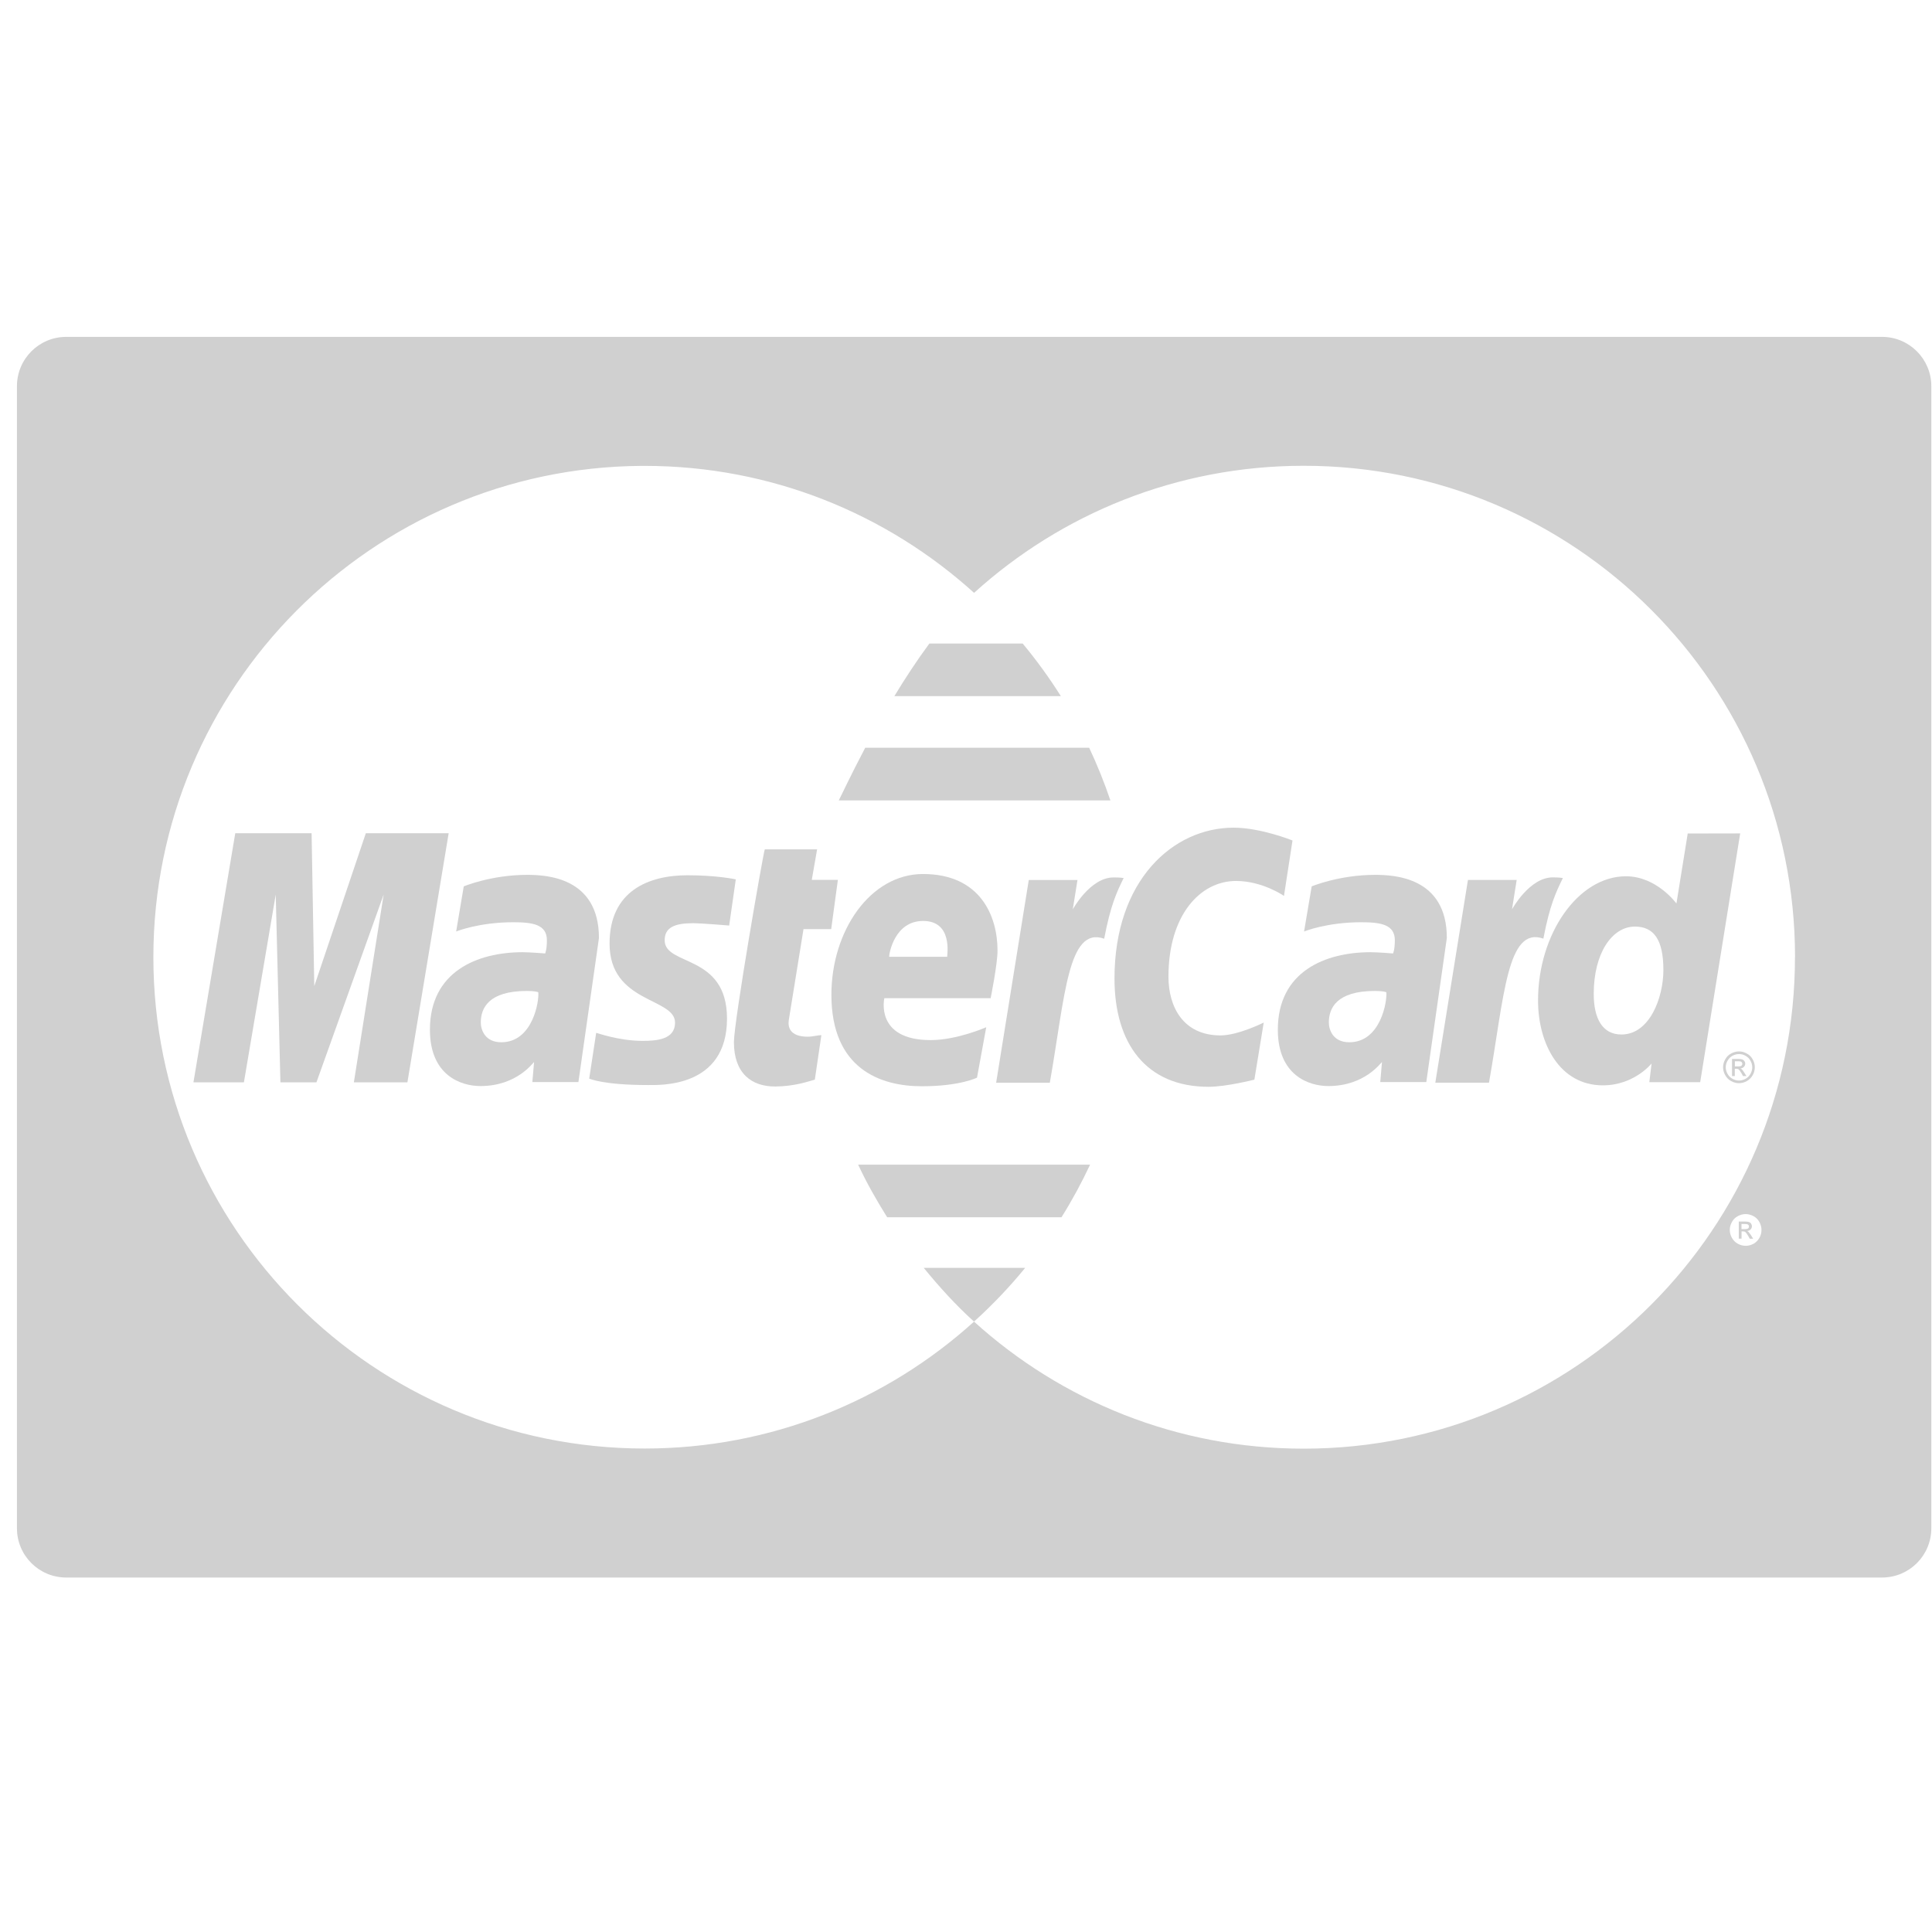 <svg xmlns="http://www.w3.org/2000/svg" width="57" height="57" viewBox="0 0 57 57" fill="none"><g clip-path="url(#clip0_408_100)"><path d="M15.551 25.811C14.493 25.811 13.682 26.151 13.682 26.151L13.458 27.482C13.458 27.482 14.127 27.209 15.14 27.209C15.715 27.209 16.135 27.273 16.135 27.741C16.135 28.024 16.084 28.13 16.084 28.13C16.084 28.13 15.631 28.093 15.421 28.093C14.086 28.093 12.684 28.66 12.684 30.38C12.684 31.733 13.603 32.042 14.174 32.042C15.263 32.042 15.733 31.337 15.757 31.334L15.706 31.924H17.065L17.671 27.674C17.67 25.869 16.097 25.811 15.551 25.811ZM14.789 30.75C14.31 30.75 14.185 30.384 14.185 30.166C14.185 29.744 14.414 29.236 15.545 29.236C15.809 29.238 15.837 29.265 15.881 29.273C15.911 29.532 15.719 30.75 14.789 30.75Z" fill="#D0D0D0"></path><path d="M20.459 27.237C20.676 27.237 21.513 27.306 21.513 27.306L21.708 25.944C21.708 25.944 21.166 25.823 20.284 25.823C19.142 25.823 17.984 26.279 17.984 27.838C17.984 29.606 19.916 29.426 19.916 30.172C19.916 30.668 19.376 30.709 18.96 30.709C18.239 30.709 17.591 30.463 17.589 30.473L17.383 31.824C17.42 31.834 17.82 32.012 19.115 32.012C19.462 32.012 21.449 32.102 21.449 30.051C21.449 28.133 19.61 28.512 19.61 27.741C19.61 27.357 19.909 27.237 20.459 27.237Z" fill="#D0D0D0"></path><path d="M23.706 27.411H24.523L24.72 25.959H23.95L24.107 25.059H22.564C22.53 25.092 21.653 30.135 21.653 30.747C21.653 31.658 22.164 32.062 22.883 32.055C23.446 32.051 23.885 31.895 24.04 31.852L24.233 30.54C24.127 30.54 23.972 30.586 23.835 30.586C23.298 30.586 23.239 30.299 23.273 30.088L23.706 27.411Z" fill="#D0D0D0"></path><path d="M30.173 18.987H27.419C27.049 19.487 26.701 20.019 26.386 20.539H31.299C30.958 19.997 30.581 19.479 30.173 18.987Z" fill="#D0D0D0"></path><path d="M51.661 36.445C51.631 36.4 51.606 36.366 51.586 36.345C51.575 36.335 51.561 36.324 51.543 36.319C51.586 36.316 51.622 36.3 51.648 36.273C51.673 36.246 51.687 36.214 51.687 36.177C51.687 36.151 51.679 36.126 51.664 36.103C51.649 36.08 51.627 36.063 51.6 36.054C51.575 36.044 51.532 36.039 51.473 36.039H51.299V36.544H51.381V36.33H51.428C51.456 36.33 51.479 36.336 51.492 36.348C51.513 36.365 51.543 36.404 51.578 36.465L51.622 36.545H51.723L51.661 36.445ZM51.479 36.263H51.379V36.111H51.473C51.512 36.111 51.538 36.114 51.553 36.12C51.569 36.126 51.579 36.135 51.588 36.146C51.596 36.158 51.6 36.171 51.6 36.185C51.6 36.208 51.592 36.228 51.575 36.242C51.558 36.255 51.525 36.263 51.479 36.263Z" fill="#D0D0D0"></path><path d="M32.134 22.061H25.527C25.105 22.86 24.825 23.465 24.746 23.614H32.76C32.579 23.081 32.371 22.564 32.134 22.061Z" fill="#D0D0D0"></path><path d="M10.793 24.583L9.272 29.093L9.193 24.583H6.941L5.707 31.932H7.196L8.135 26.392L8.273 31.932H9.336L11.319 26.392L10.44 31.932H12.02L13.237 24.583H10.793Z" fill="#D0D0D0"></path><path d="M40.569 25.811C39.509 25.811 38.699 26.151 38.699 26.151L38.474 27.482C38.474 27.482 39.144 27.209 40.156 27.209C40.731 27.209 41.152 27.273 41.152 27.741C41.152 28.024 41.099 28.13 41.099 28.13C41.099 28.13 40.647 28.093 40.435 28.093C39.101 28.093 37.7 28.66 37.7 30.38C37.7 31.733 38.62 32.042 39.19 32.042C40.278 32.042 40.748 31.337 40.773 31.334L40.722 31.924H42.08L42.686 27.674C42.689 25.869 41.115 25.811 40.569 25.811ZM39.809 30.75C39.329 30.75 39.205 30.384 39.205 30.166C39.205 29.744 39.434 29.236 40.565 29.236C40.828 29.238 40.856 29.265 40.901 29.273C40.93 29.532 40.737 30.75 39.809 30.75Z" fill="#D0D0D0"></path><path d="M51.71 31.255C51.669 31.178 51.609 31.12 51.534 31.081C51.46 31.04 51.384 31.02 51.304 31.02C51.227 31.02 51.15 31.041 51.074 31.081C50.999 31.12 50.941 31.178 50.899 31.255C50.857 31.329 50.836 31.407 50.836 31.488C50.836 31.57 50.857 31.646 50.899 31.721C50.94 31.794 50.998 31.854 51.072 31.895C51.147 31.936 51.224 31.957 51.304 31.957C51.386 31.957 51.464 31.936 51.537 31.895C51.611 31.854 51.669 31.794 51.71 31.721C51.753 31.646 51.772 31.57 51.772 31.488C51.772 31.405 51.752 31.328 51.71 31.255ZM51.645 31.681C51.611 31.744 51.563 31.791 51.5 31.828C51.438 31.861 51.374 31.88 51.307 31.88C51.239 31.88 51.174 31.861 51.113 31.828C51.05 31.793 51.003 31.744 50.967 31.681C50.931 31.619 50.915 31.555 50.915 31.488C50.915 31.421 50.932 31.355 50.969 31.293C51.004 31.23 51.051 31.183 51.115 31.148C51.179 31.113 51.242 31.098 51.307 31.098C51.372 31.098 51.436 31.113 51.497 31.148C51.561 31.183 51.608 31.23 51.643 31.293C51.678 31.355 51.697 31.421 51.697 31.488C51.697 31.555 51.68 31.619 51.645 31.681Z" fill="#D0D0D0"></path><path d="M51.463 31.648C51.434 31.601 51.408 31.568 51.389 31.548C51.377 31.537 51.364 31.528 51.346 31.522C51.389 31.519 51.424 31.503 51.45 31.476C51.475 31.45 51.49 31.416 51.49 31.38C51.49 31.355 51.482 31.329 51.466 31.306C51.45 31.284 51.429 31.267 51.404 31.257C51.379 31.247 51.335 31.242 51.276 31.242H51.1V31.746H51.182V31.532H51.229C51.258 31.532 51.281 31.538 51.295 31.549C51.316 31.567 51.344 31.605 51.381 31.668L51.424 31.747H51.525L51.463 31.648ZM51.283 31.463H51.184V31.31H51.276C51.316 31.31 51.342 31.313 51.358 31.318C51.371 31.325 51.383 31.332 51.391 31.345C51.4 31.358 51.404 31.369 51.404 31.386C51.404 31.408 51.395 31.427 51.38 31.441C51.361 31.458 51.33 31.463 51.283 31.463Z" fill="#D0D0D0"></path><path d="M45.813 25.885C45.122 25.885 44.609 26.828 44.609 26.828L44.747 25.961H43.309L42.346 31.943H43.93C44.381 29.387 44.463 27.314 45.534 27.693C45.723 26.705 45.905 26.322 46.11 25.905C46.11 25.905 46.014 25.885 45.813 25.885Z" fill="#D0D0D0"></path><path d="M49.793 24.591L49.46 26.656C49.46 26.656 48.88 25.853 47.97 25.853C46.555 25.854 45.377 27.559 45.377 29.517C45.377 30.782 46.006 32.021 47.29 32.021C48.215 32.021 48.727 31.376 48.727 31.376L48.66 31.927H50.161L51.341 24.588L49.793 24.591ZM47.836 30.521C47.28 30.521 47.02 30.055 47.02 29.323C47.02 28.126 47.557 27.337 48.236 27.337C48.79 27.338 49.075 27.719 49.075 28.617C49.075 29.432 48.672 30.521 47.836 30.521Z" fill="#D0D0D0"></path><path d="M55.526 9.939H1.954C1.15 9.939 0.5 10.591 0.5 11.393V45.089C0.5 45.892 1.15 46.542 1.954 46.542H55.526C56.33 46.542 56.98 45.892 56.98 45.089V11.393C56.98 10.591 56.33 9.939 55.526 9.939ZM51.909 36.519C51.867 36.594 51.81 36.653 51.736 36.694C51.662 36.734 51.584 36.755 51.504 36.755C51.422 36.755 51.344 36.734 51.27 36.694C51.197 36.653 51.139 36.594 51.096 36.519C51.055 36.446 51.034 36.367 51.034 36.286C51.034 36.206 51.055 36.129 51.097 36.053C51.138 35.977 51.198 35.919 51.272 35.879C51.347 35.84 51.423 35.819 51.503 35.819C51.582 35.819 51.658 35.84 51.732 35.879C51.807 35.919 51.866 35.977 51.907 36.053C51.949 36.129 51.969 36.206 51.969 36.286C51.969 36.367 51.951 36.447 51.909 36.519ZM52.957 28.241C52.959 36.246 46.473 42.739 38.467 42.74C34.723 42.742 31.309 41.322 28.737 38.992C26.165 41.319 22.758 42.736 19.02 42.736C11.019 42.736 4.525 36.243 4.525 28.241C4.525 20.271 10.968 13.797 18.927 13.745C18.958 13.745 18.989 13.745 19.02 13.745C22.758 13.745 26.166 15.164 28.738 17.491C31.309 15.162 34.719 13.743 38.46 13.742C46.466 13.739 52.957 20.229 52.959 28.235C52.957 28.236 52.957 28.238 52.957 28.241Z" fill="#D0D0D0"></path><path d="M27.253 37.406C27.712 37.968 28.198 38.504 28.735 38.99C28.747 38.979 28.76 38.969 28.772 38.959C28.772 38.959 28.771 38.959 28.771 38.958H28.774C29.302 38.477 29.795 37.959 30.246 37.406H27.253Z" fill="#D0D0D0"></path><path d="M29.227 29.45C29.227 29.45 29.43 28.45 29.43 28.043C29.43 27.026 28.924 25.786 27.23 25.786C25.678 25.787 24.529 27.459 24.529 29.349C24.529 31.53 25.968 32.048 27.195 32.048C28.327 32.048 28.825 31.794 28.825 31.794L29.097 30.306C29.097 30.306 28.236 30.686 27.458 30.686C25.801 30.686 26.091 29.45 26.091 29.45H29.227ZM27.235 27.171C28.106 27.171 27.945 28.15 27.945 28.228H26.232C26.232 28.127 26.394 27.171 27.235 27.171Z" fill="#D0D0D0"></path><path d="M36.465 25.991C37.25 25.991 37.881 26.432 37.881 26.432L38.133 24.797C38.133 24.797 37.199 24.419 36.395 24.419C34.614 24.419 32.881 25.965 32.881 28.868C32.881 30.793 33.816 32.064 35.658 32.064C36.178 32.064 37.008 31.853 37.008 31.853L37.284 30.169C37.284 30.169 36.528 30.548 36.008 30.548C34.912 30.547 34.473 29.711 34.473 28.815C34.473 26.992 35.415 25.991 36.465 25.991Z" fill="#D0D0D0"></path><path d="M25.318 34.361C25.569 34.9 25.861 35.413 26.174 35.913H31.317C31.629 35.415 31.91 34.897 32.161 34.361H25.318Z" fill="#D0D0D0"></path><path d="M32.853 25.887C32.162 25.887 31.65 26.83 31.65 26.83L31.789 25.963H30.352L29.389 31.945H30.973C31.422 29.39 31.506 27.316 32.577 27.695C32.765 26.706 32.946 26.323 33.151 25.905C33.151 25.905 33.055 25.885 32.853 25.887Z" fill="#D0D0D0"></path></g><defs><clipPath id="clip0_408_100"><rect width="56.48" height="56.48" fill="white" transform="translate(0.5)"></rect></clipPath></defs></svg>